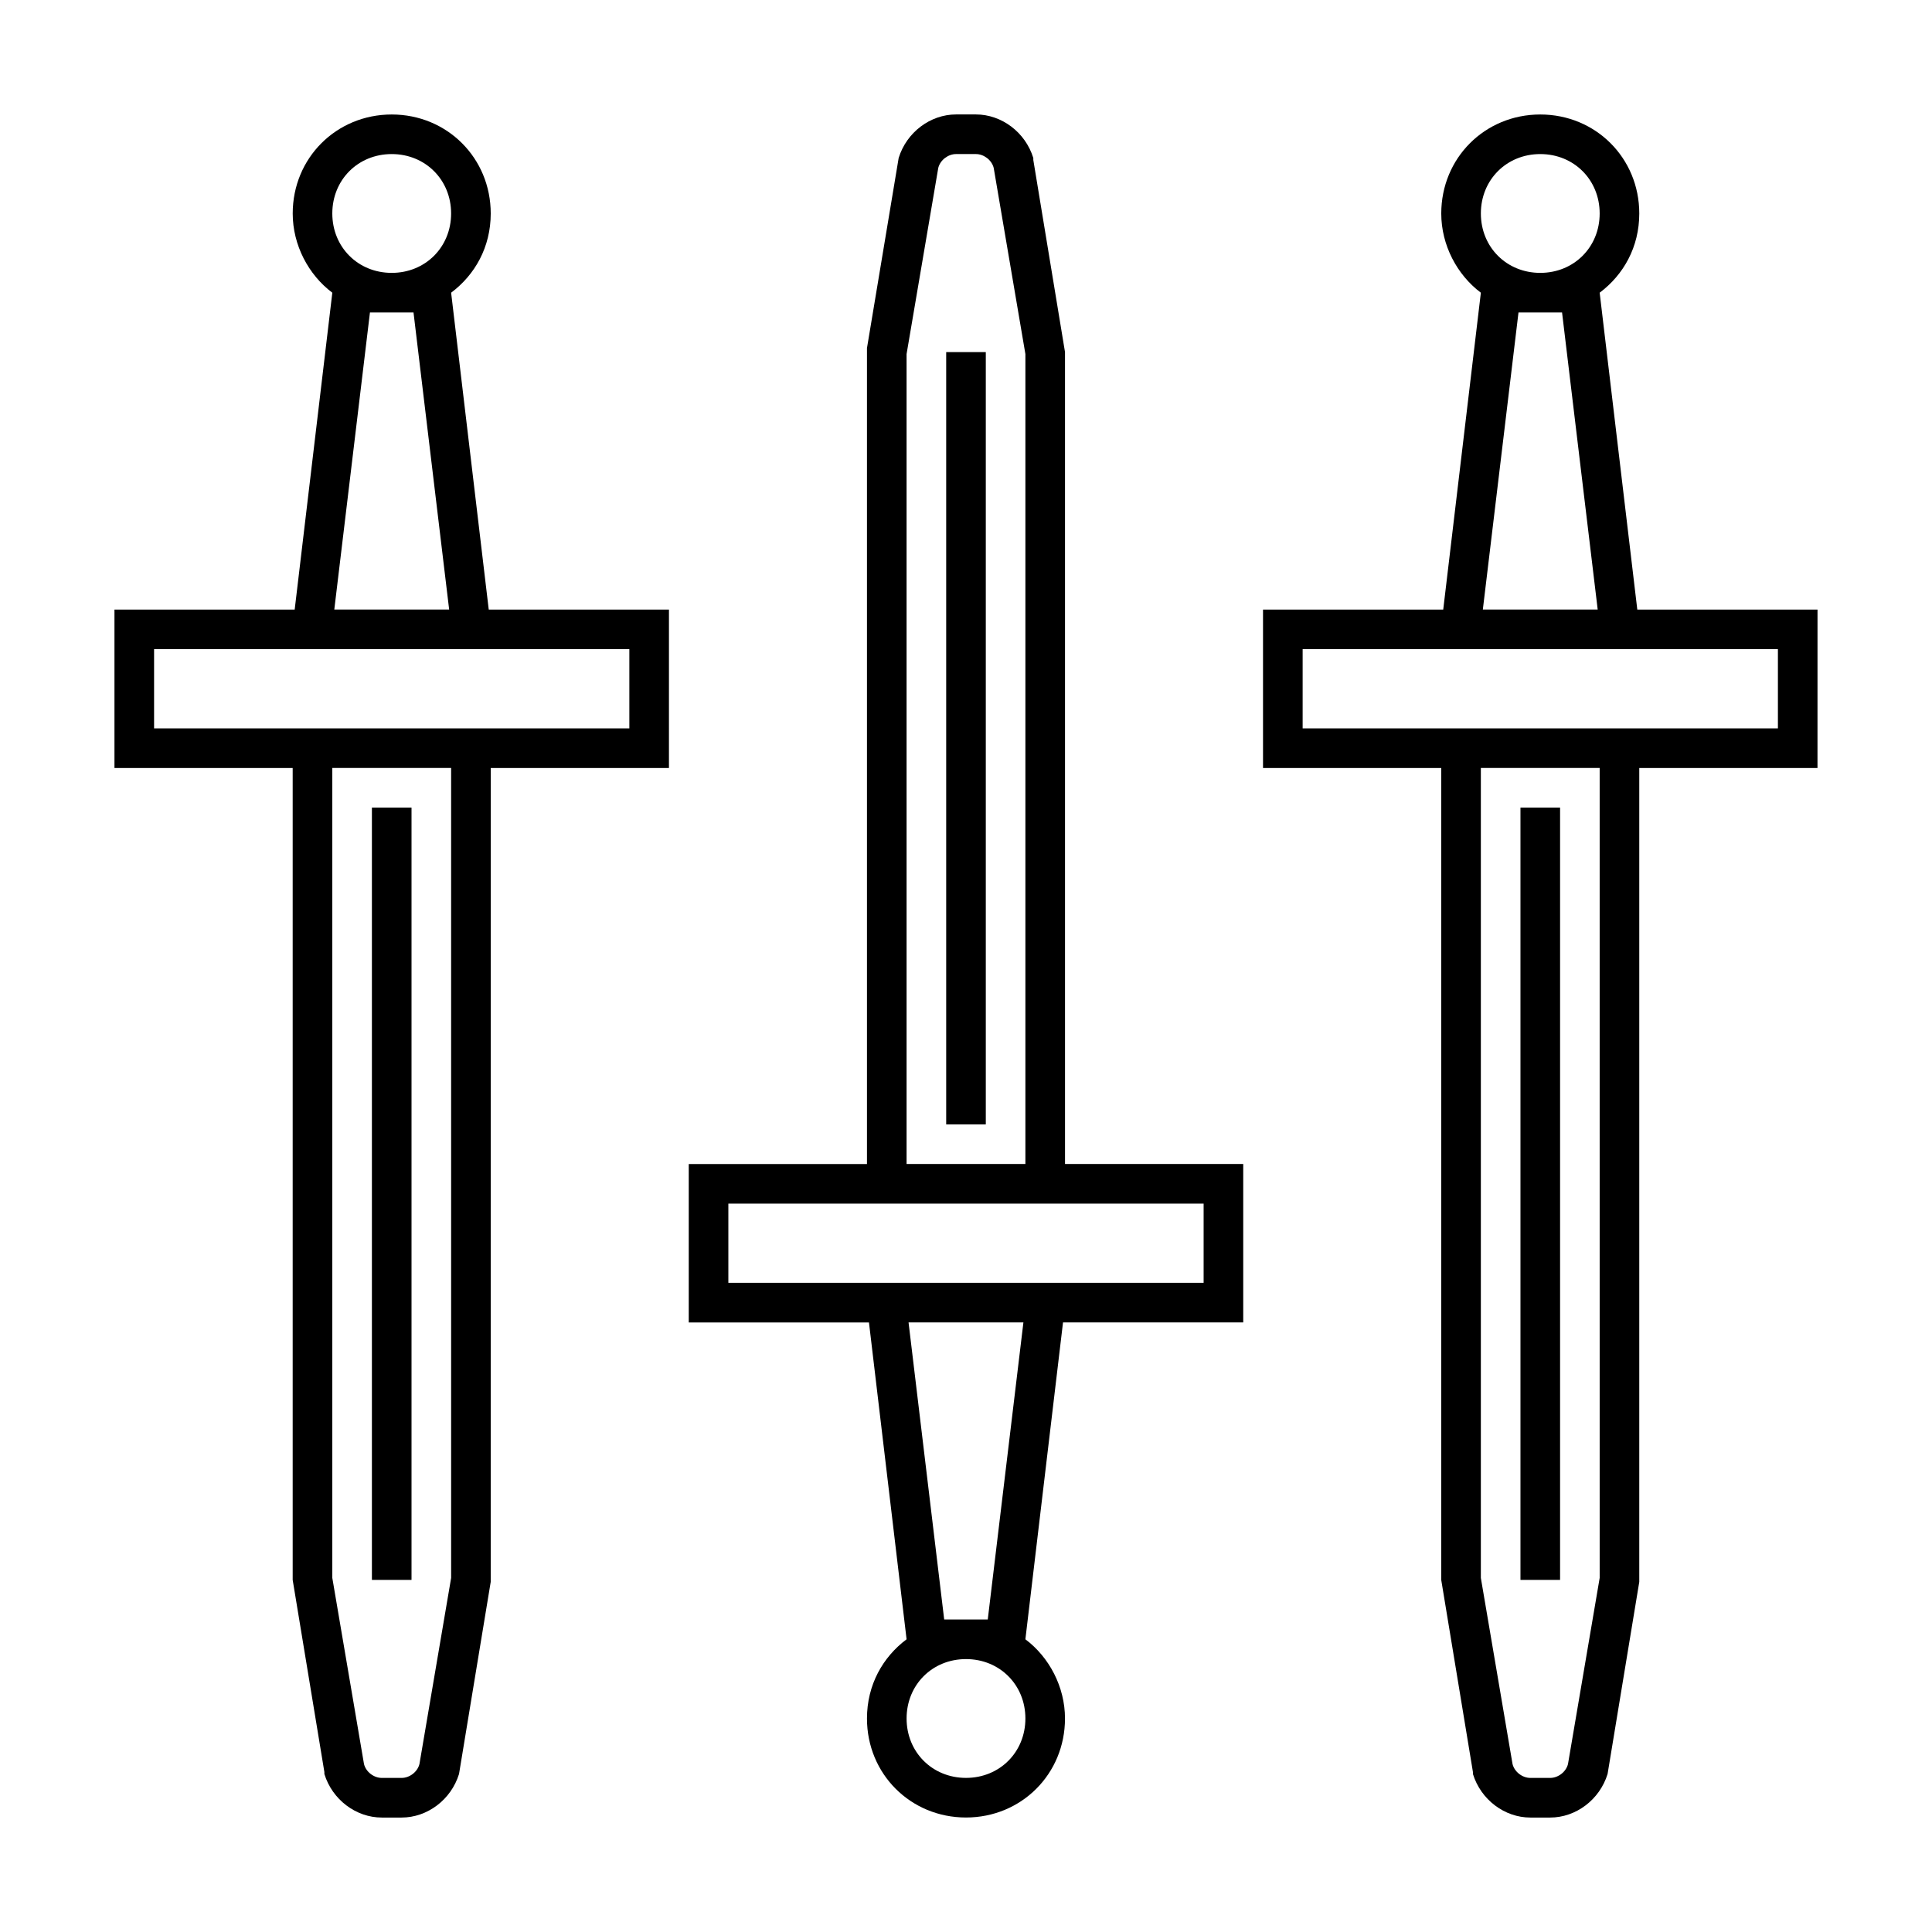<?xml version="1.0" encoding="UTF-8"?>
<!-- Uploaded to: SVG Repo, www.svgrepo.com, Generator: SVG Repo Mixer Tools -->
<svg fill="#000000" width="800px" height="800px" version="1.1" viewBox="144 144 512 512" xmlns="http://www.w3.org/2000/svg">
 <g>
  <path d="m321.28 305.54h-47.758l-9.969-83.969c6.297-4.723 10.496-12.07 10.496-20.992 0-14.695-11.547-26.238-26.238-26.238-14.695 0-26.238 11.547-26.238 26.238 0 8.398 4.199 16.27 10.496 20.992l-9.973 83.969h-47.762v41.984h47.23v215.17l8.398 50.906v0.523c2.098 6.824 8.398 11.547 15.219 11.547h5.246c6.824 0 13.121-4.723 15.219-11.547l8.398-50.906v-22.043l0.004-193.65h47.23zm-73.473-120.71c8.922 0 15.742 6.824 15.742 15.742 0 8.922-6.824 15.742-15.742 15.742-8.922 0-15.742-6.824-15.742-15.742 0-8.918 6.82-15.742 15.742-15.742zm-5.769 41.984h11.547l9.445 78.719h-30.438zm21.516 314.88v20.469l-8.398 49.332c-0.523 2.098-2.625 3.672-4.723 3.672h-5.246c-2.098 0-4.199-1.574-4.723-3.672l-8.398-49.332v-214.64h31.488zm47.23-204.67h-125.95v-20.992h125.95z"/>
  <path d="m242.56 358.02h10.496v204.67h-10.496z"/>
  <path d="m625.66 305.54h-47.758l-9.973-83.969c6.297-4.723 10.496-12.07 10.496-20.992 0-14.695-11.547-26.238-26.238-26.238-14.695 0-26.238 11.547-26.238 26.238 0 8.398 4.199 16.27 10.496 20.992l-9.973 83.969h-47.758v41.984h47.23v215.17l8.398 50.906v0.523c2.098 6.824 8.398 11.547 15.219 11.547h5.246c6.824 0 13.121-4.723 15.219-11.547l8.398-50.906v-215.69h47.23zm-73.473-120.71c8.922 0 15.742 6.824 15.742 15.742 0 8.922-6.824 15.742-15.742 15.742-8.922 0-15.742-6.824-15.742-15.742-0.004-8.918 6.82-15.742 15.742-15.742zm-5.773 41.984h11.547l9.445 78.719h-30.438zm21.516 314.88v20.469l-8.398 49.332c-0.523 2.098-2.625 3.672-4.723 3.672h-5.246c-2.098 0-4.199-1.574-4.723-3.672l-8.398-49.332v-214.64h31.488zm47.234-204.67h-125.95v-20.992h125.95z"/>
  <path d="m546.94 358.02h10.496v204.67h-10.496z"/>
  <path d="m473.47 494.46v-41.984h-47.23l-0.004-194.18v-20.992l-8.398-50.906v-0.523c-2.098-6.82-8.395-11.547-15.219-11.547h-5.246c-6.824 0-13.121 4.723-15.219 11.547l-8.398 50.383v216.22h-47.23v41.984h47.758l9.969 83.965c-6.297 4.723-10.496 12.07-10.496 20.992 0 14.695 11.547 26.238 26.238 26.238 14.695 0 26.238-11.547 26.238-26.238 0-8.398-4.199-16.27-10.496-20.992l9.973-83.969zm-89.219-236.16v-20.469l8.398-49.332c0.523-2.098 2.621-3.672 4.723-3.672h5.246c2.098 0 4.199 1.574 4.723 3.672l8.398 49.332v214.64h-31.488zm-47.23 225.66v-20.992h125.95v20.992zm62.977 131.2c-8.922 0-15.742-6.824-15.742-15.742 0-8.922 6.824-15.742 15.742-15.742 8.922 0 15.742 6.824 15.742 15.742s-6.82 15.742-15.742 15.742zm5.769-41.984h-11.547l-9.445-78.719h30.438z"/>
  <path d="m394.75 237.31h10.496v204.67h-10.496z"/>
 </g>
</svg>